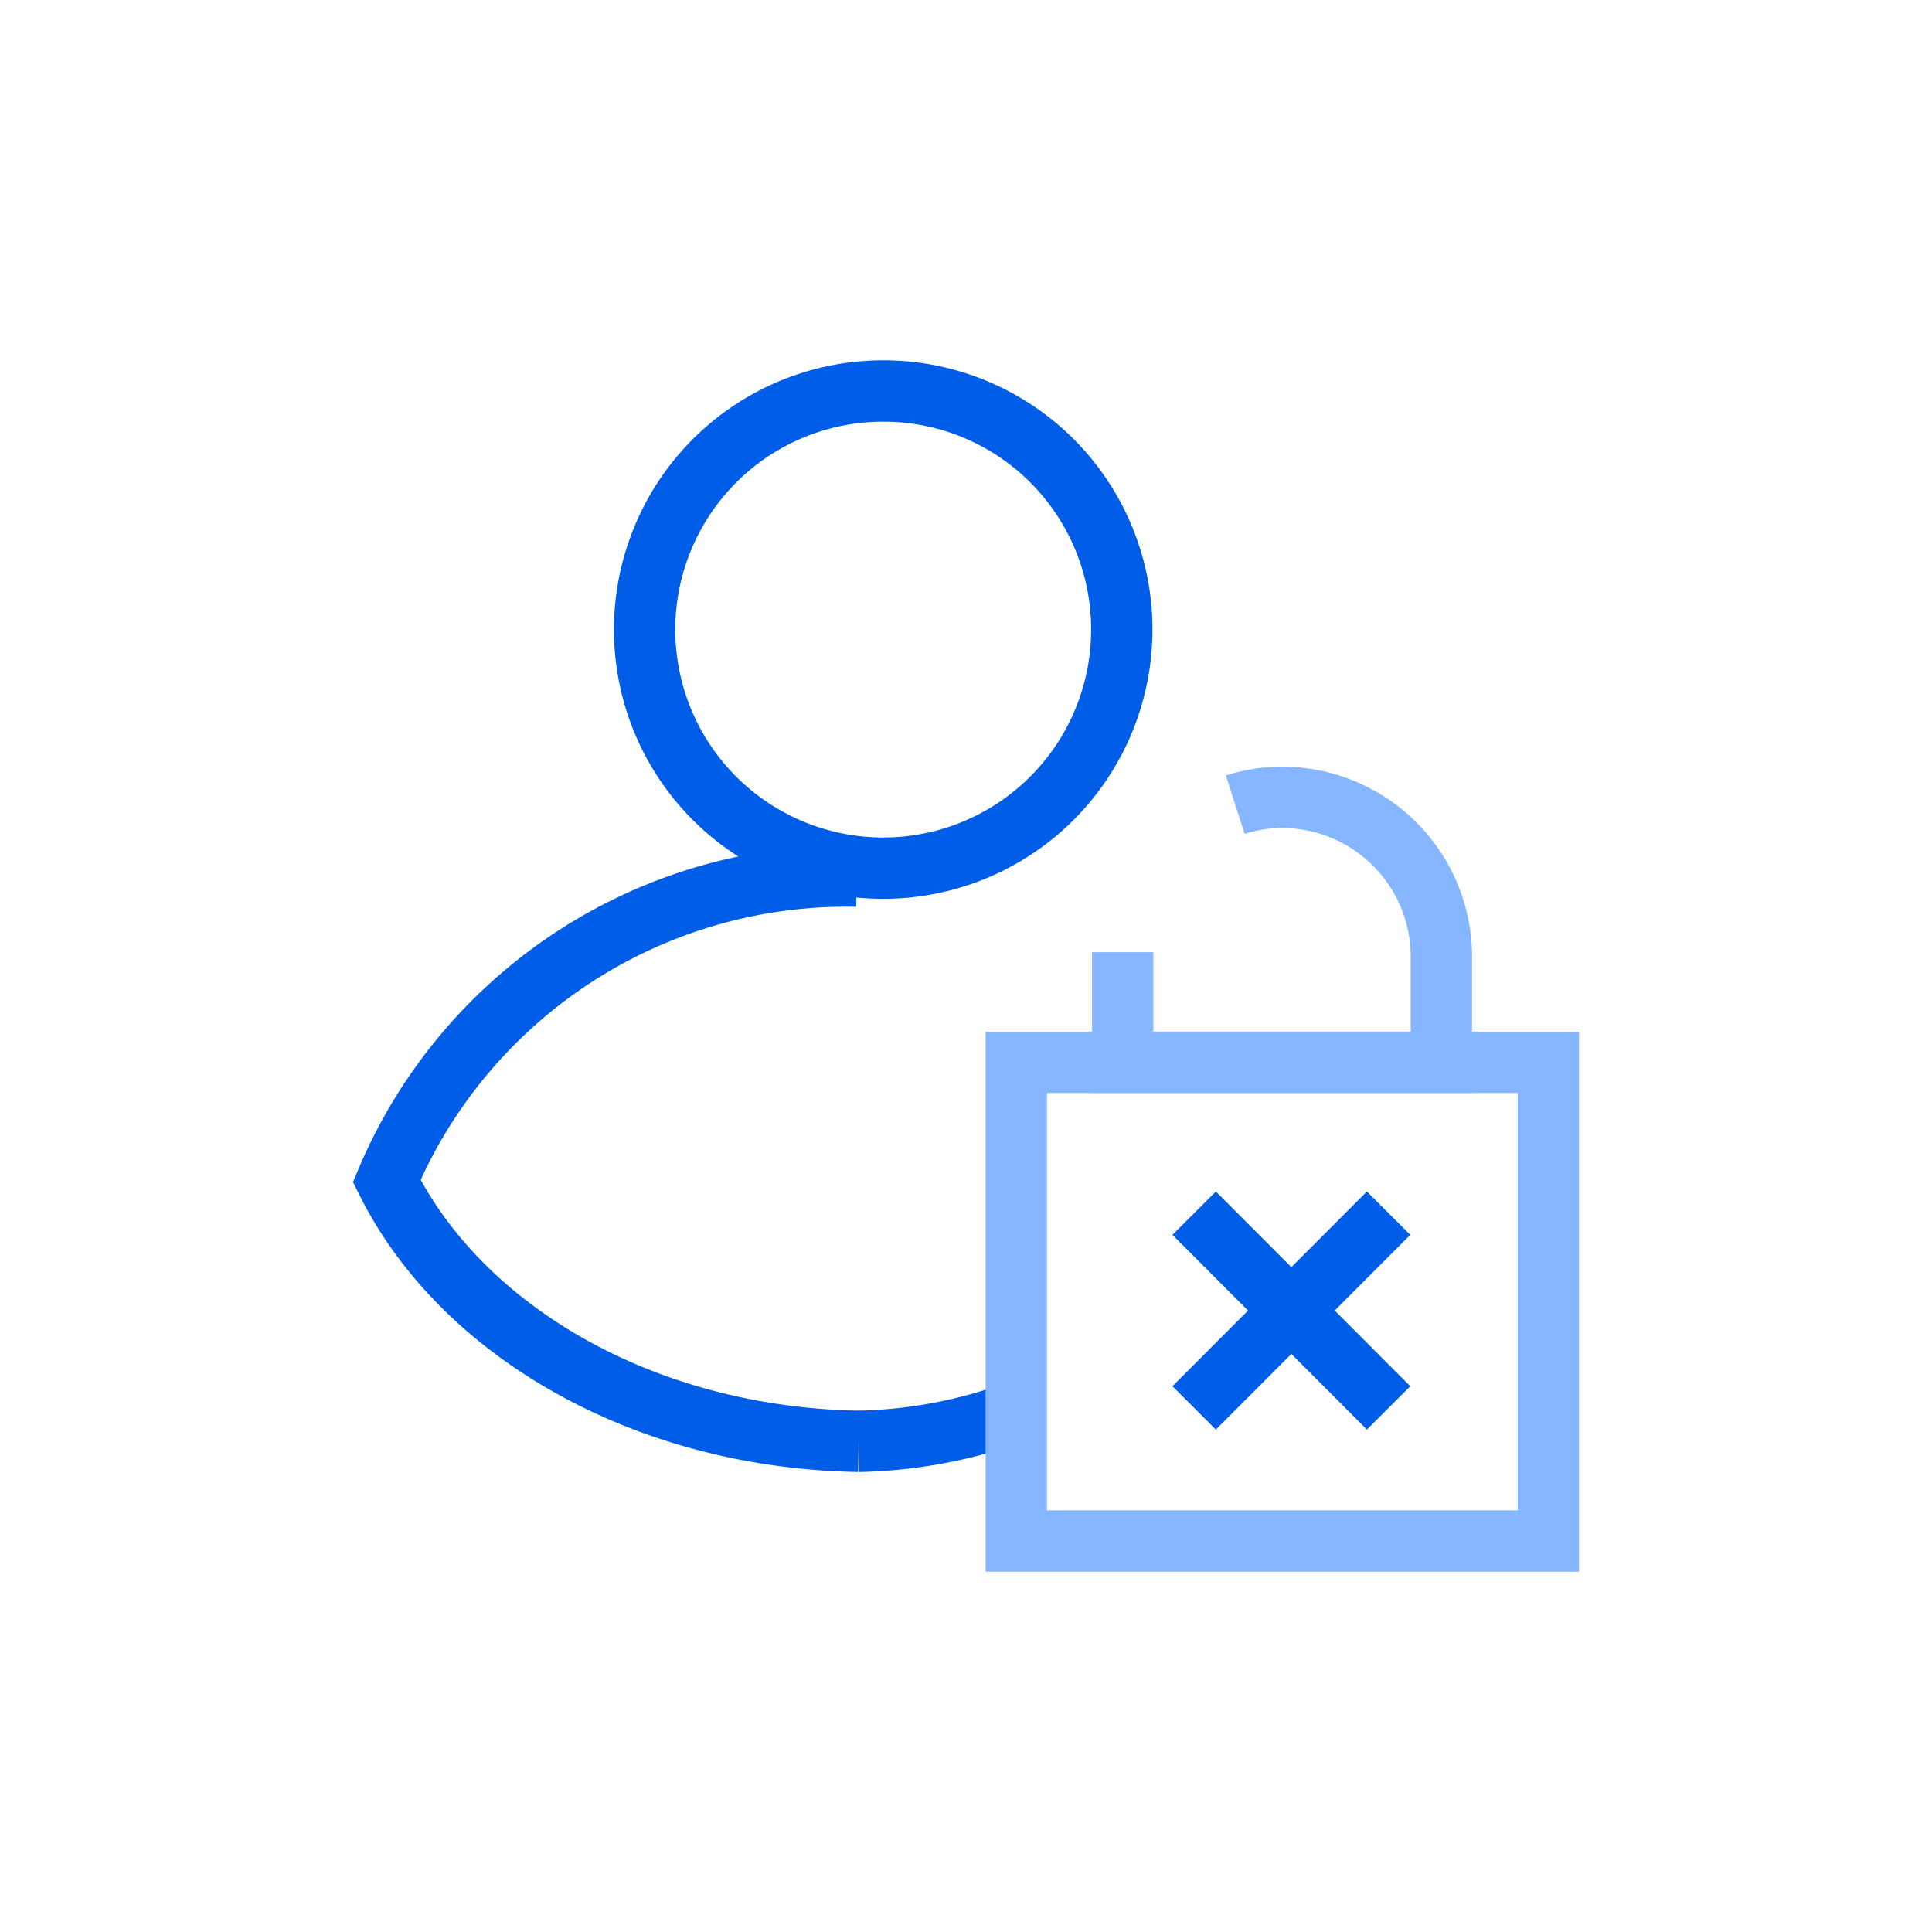 <svg id="Layer_1" data-name="Layer 1" xmlns="http://www.w3.org/2000/svg" width="63" height="63" viewBox="0 0 63 63"><path d="M27.94,28.57a16.27,16.27,0,0,0-15.33,9.94C15.05,43.41,21,46.88,28,47" fill="none" stroke="#005de8" stroke-width="2"/><path d="M28,47a15.84,15.84,0,0,0,5.49-1.1" fill="none" stroke="#005de8" stroke-width="2"/><path d="M36.58,20.53a7.78,7.78,0,1,1-7.77-7.78A7.77,7.77,0,0,1,36.58,20.53Z" fill="none" stroke="#005de8" stroke-width="2"/><path d="M50.49,34.64H33.14V50.25H50.49Z" fill="none" stroke="#85b6ff" stroke-linecap="square" stroke-width="2"/><path d="M36.61,31.05v3.59H47V31.05A5.2,5.2,0,0,0,41.81,26a5,5,0,0,0-1.53.24" fill="none" stroke="#85b6ff" stroke-width="2"/><path d="M45.28,39.56l-6.34,6.35m6.34,0-6.34-6.35" fill="none" stroke="#005de8" stroke-width="2"/></svg>